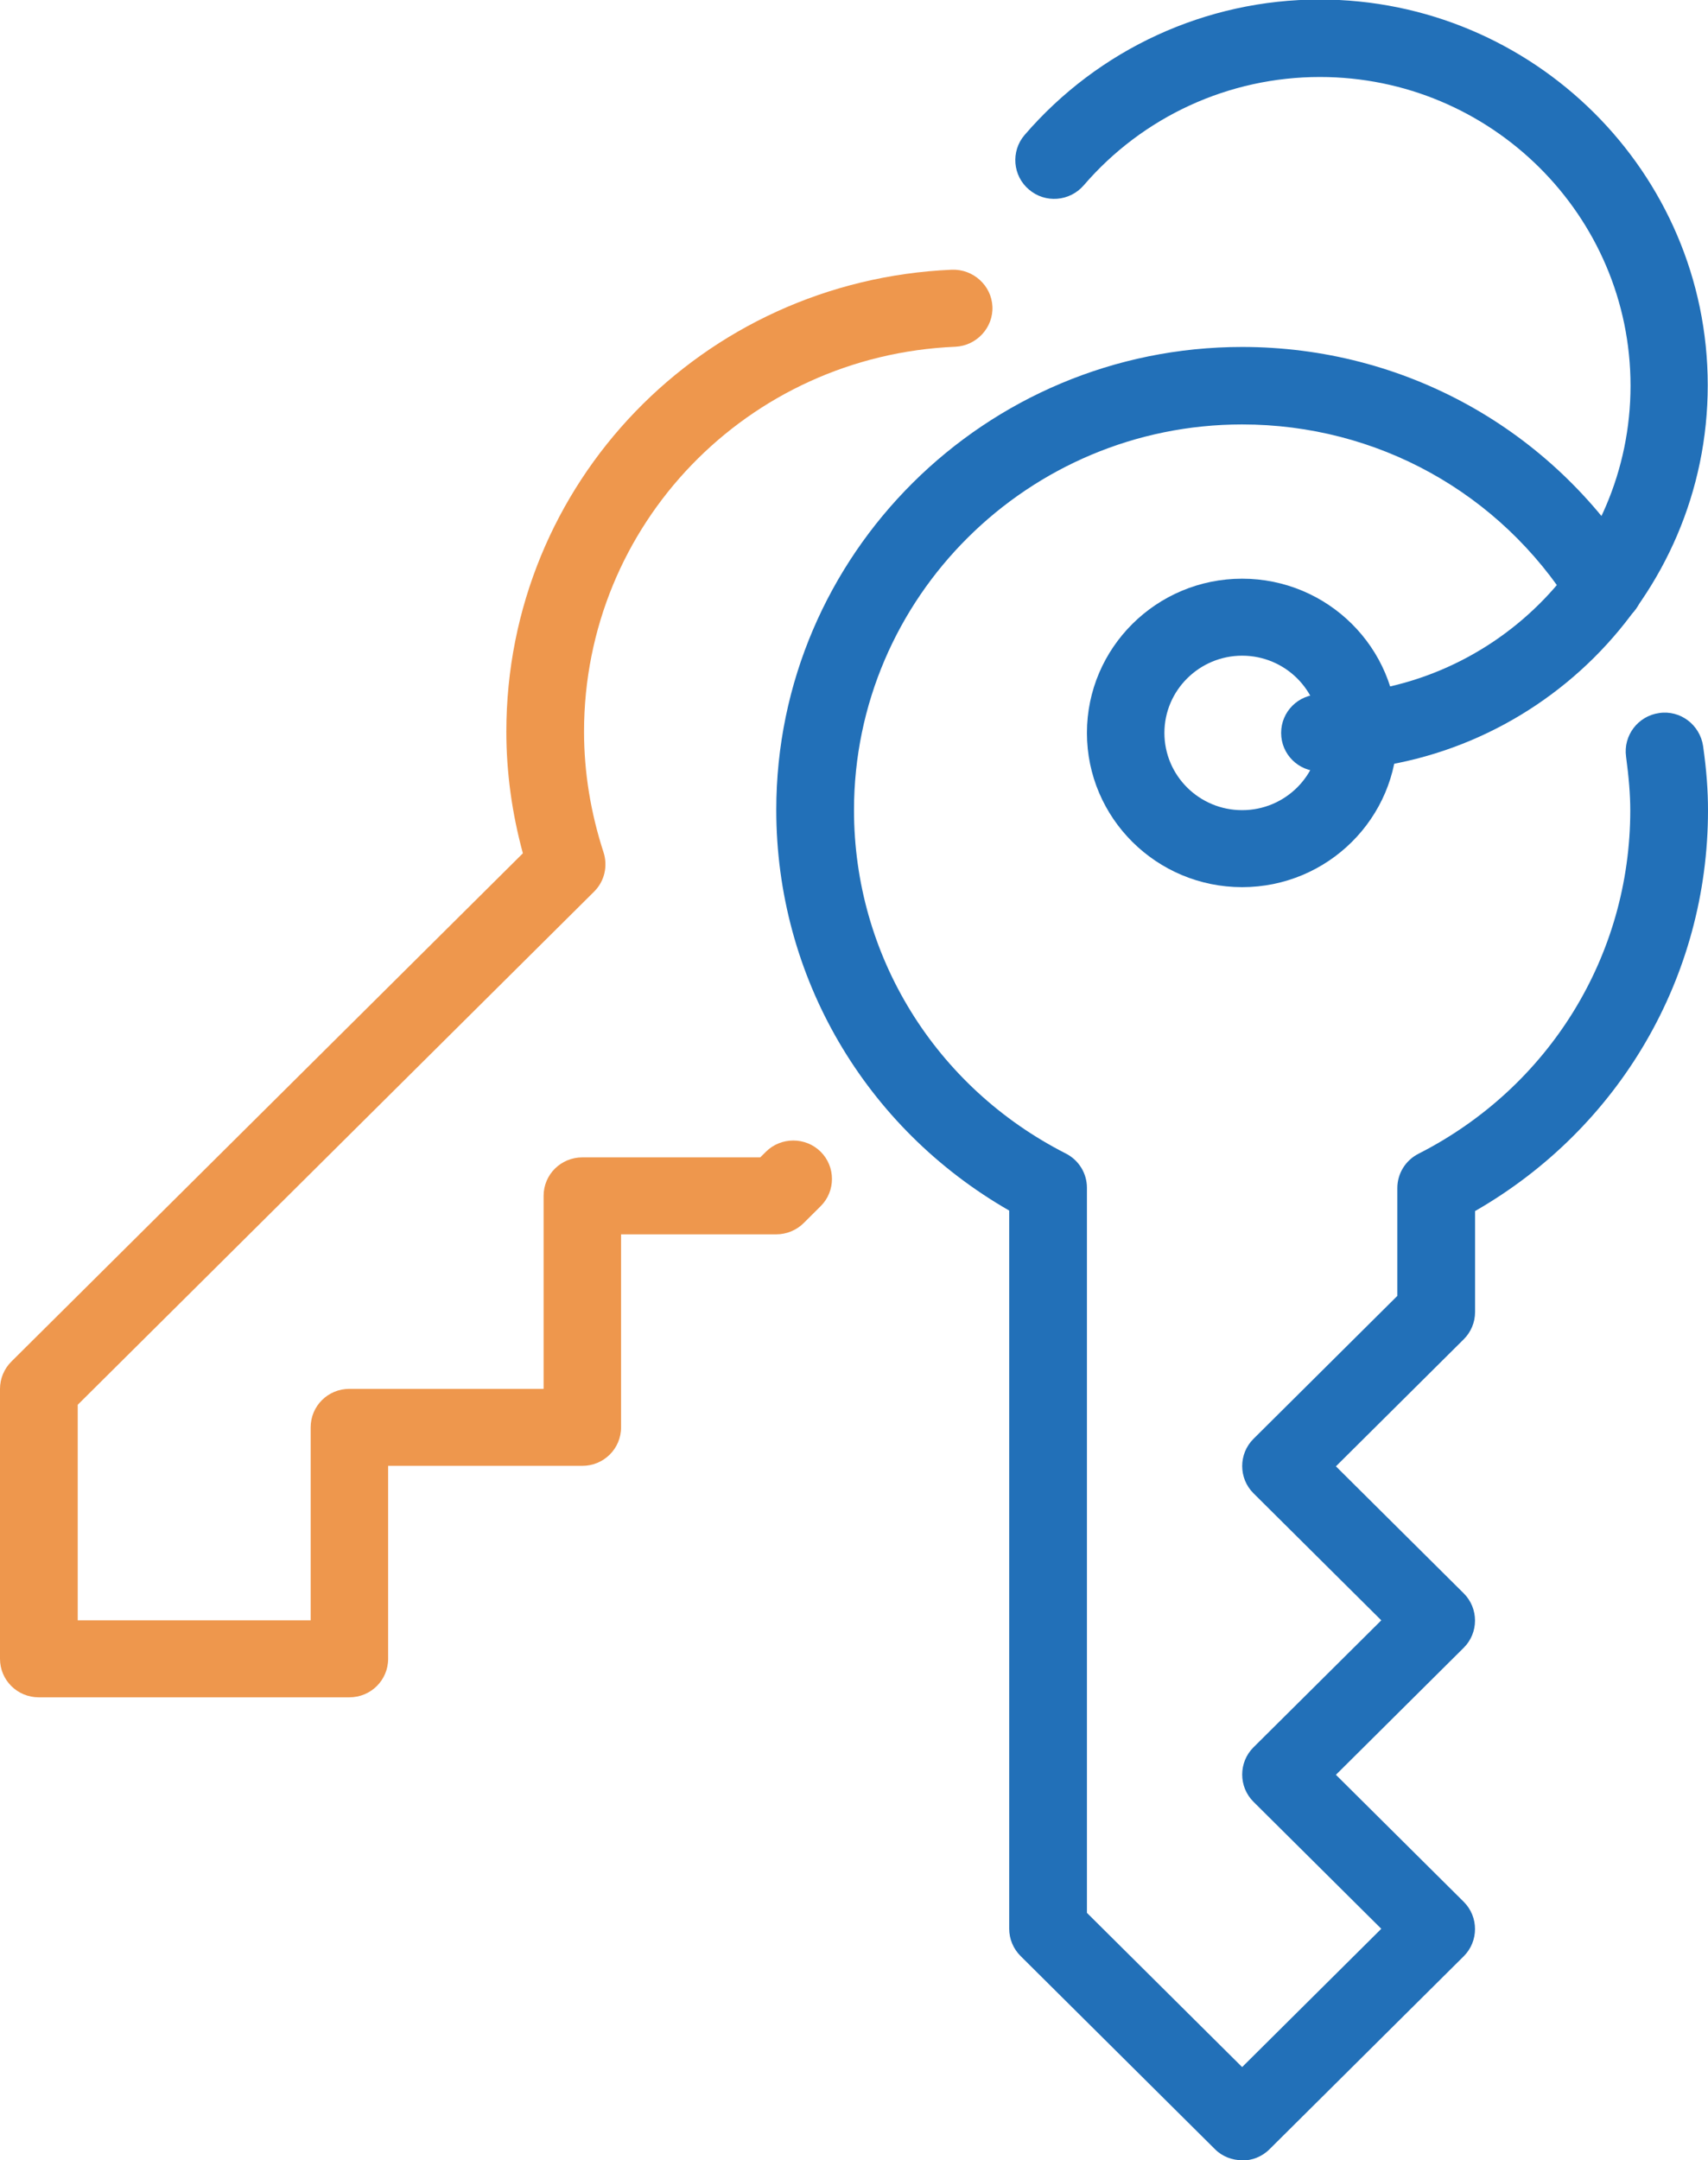 <svg xmlns="http://www.w3.org/2000/svg" width="53" height="67" viewBox="0 0 53 67" fill="none"><g clip-path="url(#clip0_1310_2537)"><path d="M38.544 27.515C35.887 27.515 33.728 25.37 33.728 22.731C33.728 20.092 35.887 17.948 38.544 17.948C41.201 17.948 43.36 20.092 43.36 22.731C43.36 25.37 41.201 27.515 38.544 27.515ZM38.544 20.336C37.219 20.336 36.132 21.408 36.132 22.731C36.132 24.055 37.212 25.127 38.544 25.127C39.876 25.127 40.956 24.055 40.956 22.731C40.956 21.408 39.876 20.336 38.544 20.336Z" fill="#2270B8"></path><path d="M10.842 52.642H1.202C0.536 52.642 0 52.109 0 51.448V43.075C0 42.755 0.13 42.451 0.352 42.23L16.225 26.465C15.888 25.226 15.712 23.963 15.712 22.693C15.712 14.989 21.783 8.7 29.54 8.365C30.198 8.343 30.765 8.852 30.795 9.506C30.826 10.16 30.305 10.723 29.647 10.754C23.185 11.027 18.123 16.275 18.123 22.693C18.123 23.956 18.33 25.21 18.728 26.435C18.866 26.861 18.759 27.332 18.437 27.652L2.412 43.569V50.254H9.64V44.269C9.64 43.607 10.176 43.075 10.842 43.075H16.868V37.09C16.868 36.428 17.404 35.896 18.07 35.896H23.59L23.767 35.721C24.234 35.257 24.999 35.257 25.466 35.721C25.933 36.185 25.933 36.945 25.466 37.409L24.938 37.934C24.716 38.154 24.41 38.283 24.088 38.283H19.272V44.269C19.272 44.93 18.736 45.463 18.07 45.463H12.044V51.448C12.044 52.109 11.508 52.642 10.842 52.642Z" fill="#EE974D"></path><path d="M40.956 23.925C40.29 23.925 39.754 23.393 39.754 22.731C39.754 22.07 40.29 21.537 40.956 21.537C46.27 21.537 50.596 17.241 50.596 11.963C50.596 6.685 46.27 2.388 40.956 2.388C38.138 2.388 35.466 3.612 33.628 5.749C33.192 6.251 32.434 6.312 31.929 5.879C31.423 5.453 31.362 4.692 31.791 4.19C34.088 1.521 37.426 -0.015 40.948 -0.015C47.587 -0.015 52.992 5.354 52.992 11.947C52.992 18.541 47.587 23.91 40.948 23.91L40.956 23.925Z" fill="#2270B8"></path><path d="M38.544 67C38.238 67 37.924 66.886 37.694 66.65L31.668 60.665C31.446 60.444 31.316 60.14 31.316 59.821V37.546C26.837 34.975 24.088 30.283 24.088 25.119C24.088 17.203 30.573 10.761 38.544 10.761C43.559 10.761 48.146 13.301 50.81 17.552C51.162 18.115 50.986 18.853 50.427 19.203C49.861 19.552 49.118 19.378 48.766 18.822C46.545 15.278 42.725 13.164 38.544 13.164C31.906 13.164 26.5 18.533 26.5 25.127C26.5 29.637 29.019 33.713 33.069 35.774C33.475 35.979 33.728 36.39 33.728 36.839V59.327L38.544 64.11L42.862 59.821L38.896 55.882C38.429 55.418 38.429 54.657 38.896 54.193L42.862 50.254L38.896 46.314C38.429 45.85 38.429 45.09 38.896 44.626L43.36 40.192V36.846C43.36 36.398 43.613 35.987 44.019 35.782C48.069 33.721 50.588 29.644 50.588 25.134C50.588 24.633 50.542 24.108 50.458 23.469C50.366 22.815 50.825 22.207 51.484 22.115C52.142 22.016 52.747 22.48 52.847 23.134C52.954 23.887 53 24.518 53 25.134C53 30.298 50.251 34.991 45.772 37.561V40.694C45.772 41.014 45.642 41.318 45.42 41.538L41.454 45.478L45.42 49.417C45.887 49.881 45.887 50.642 45.42 51.105L41.454 55.045L45.42 58.984C45.887 59.448 45.887 60.209 45.42 60.673L39.394 66.658C39.157 66.894 38.85 67.008 38.544 67.008V67Z" fill="#2270B8"></path></g><defs><clipPath id="clip0_1310_2537"><rect width="53" height="67" fill="white"></rect></clipPath></defs></svg>